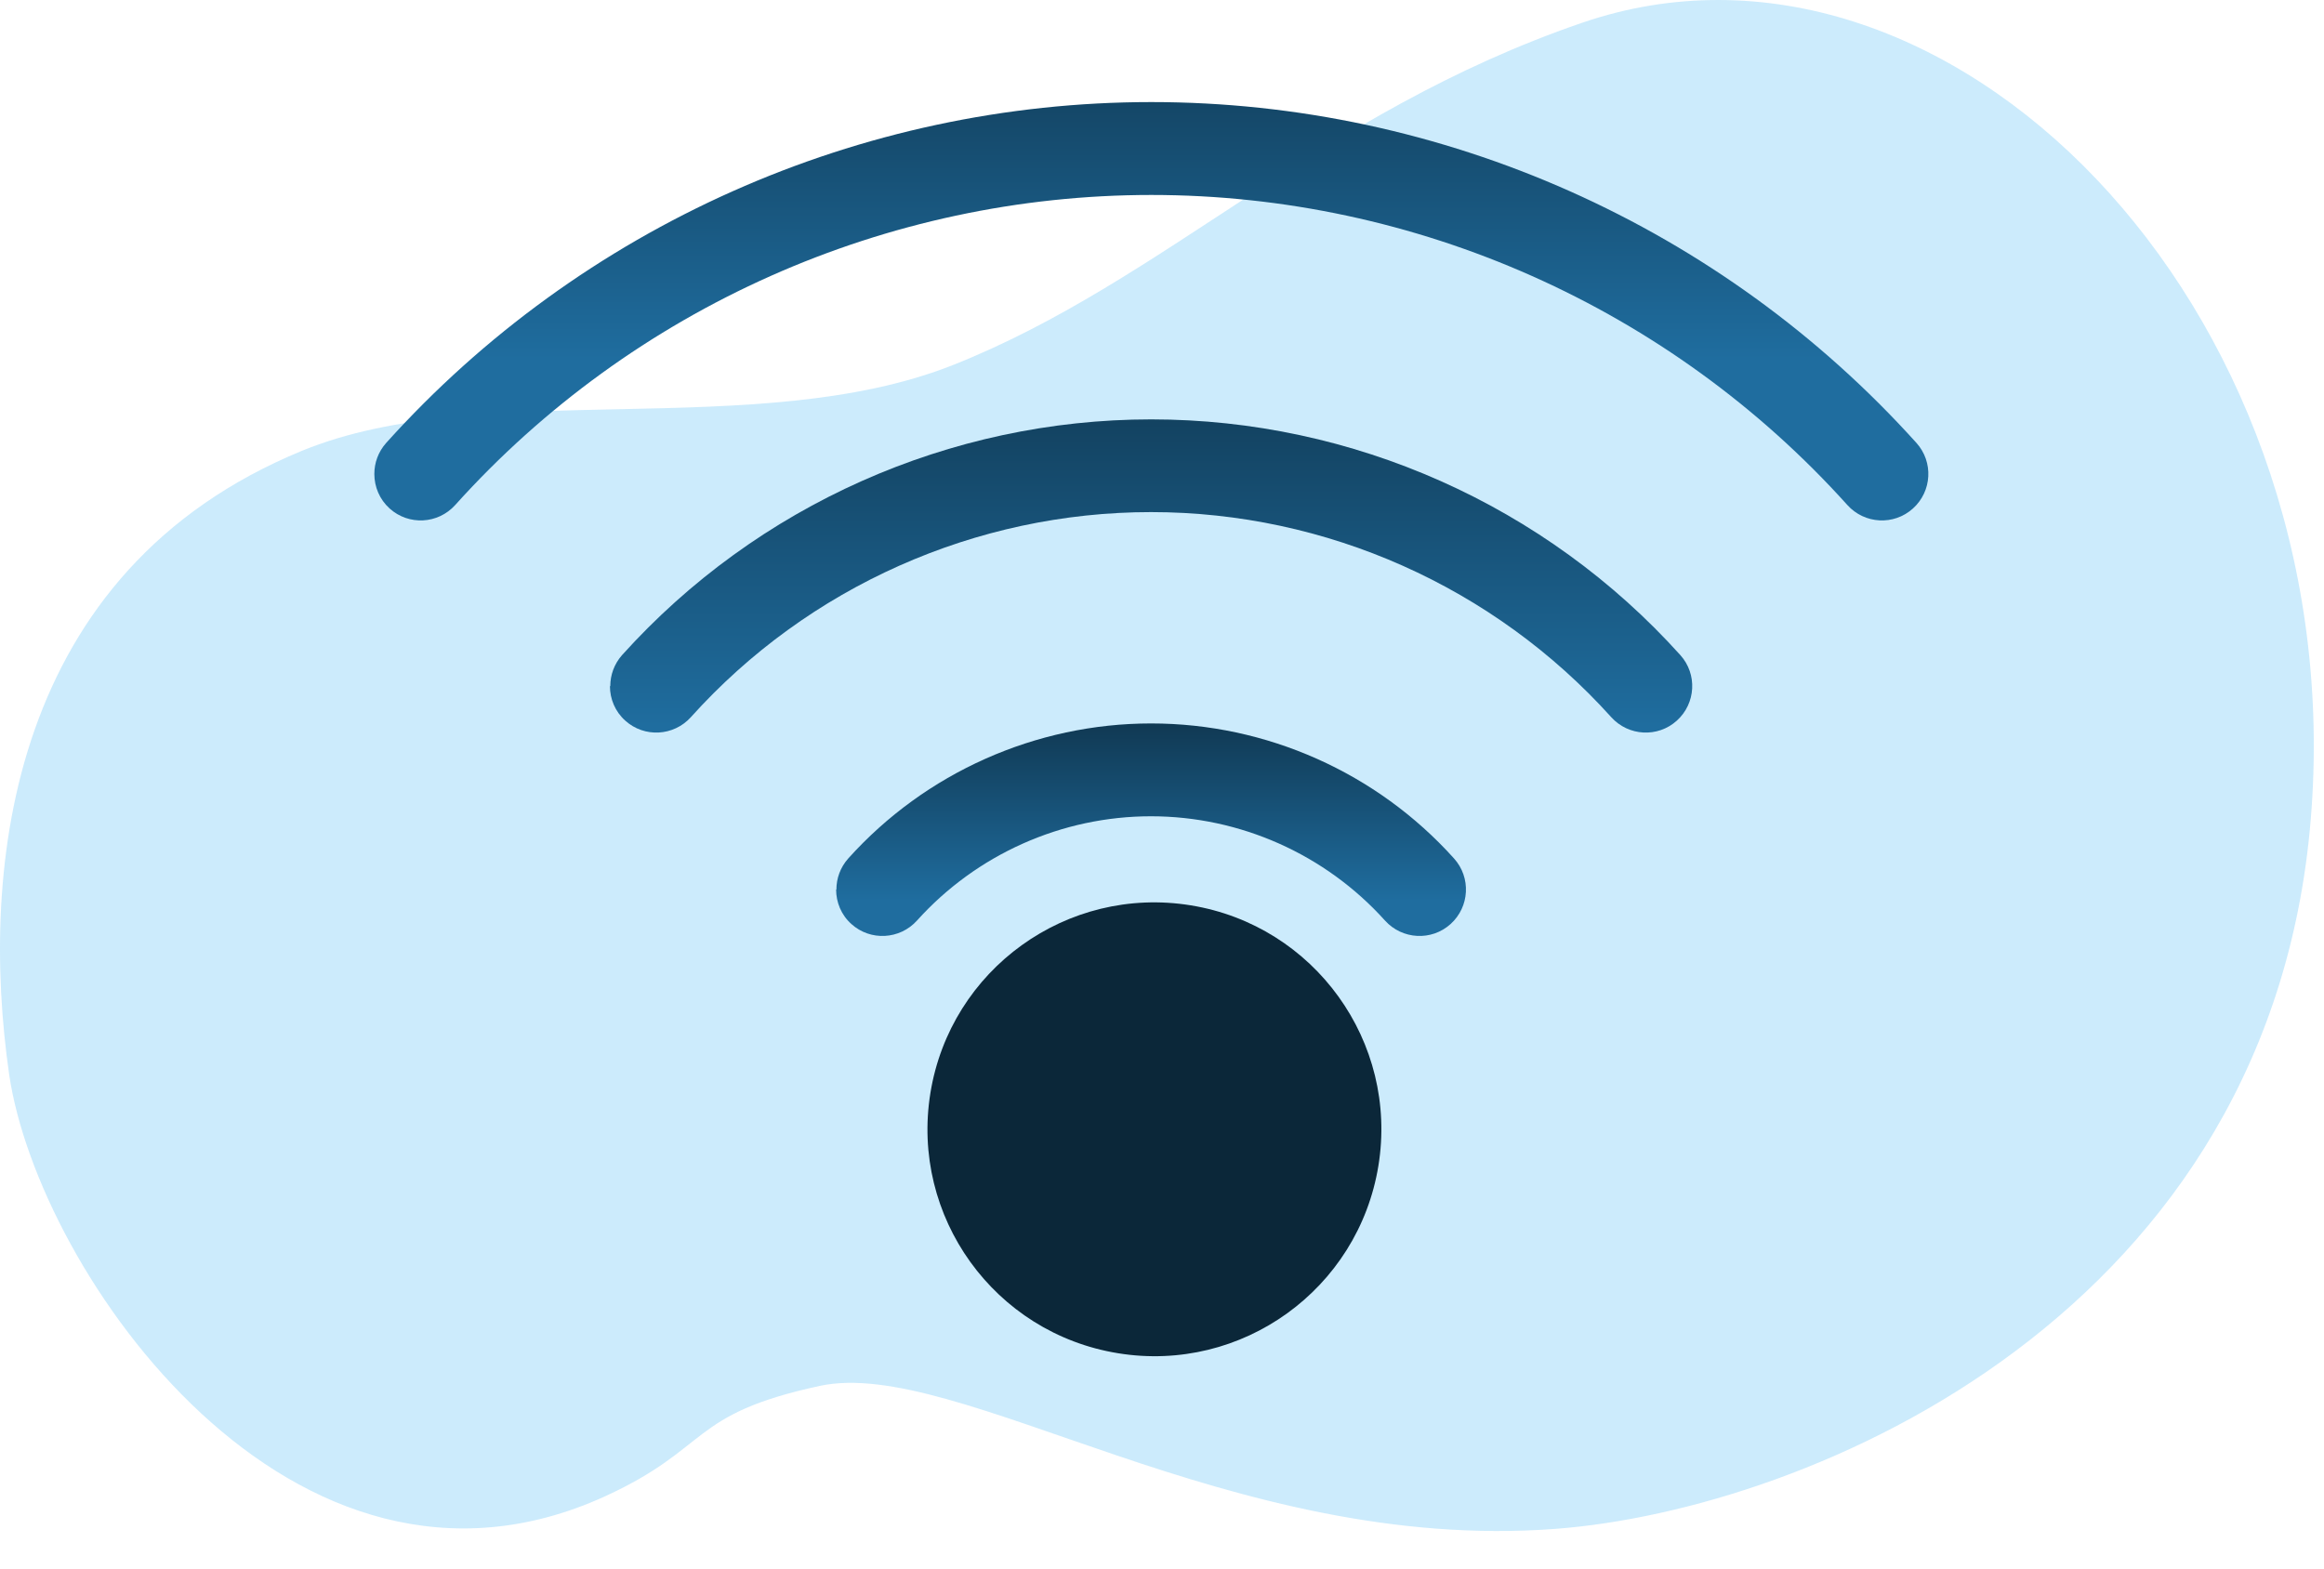 <svg width="40" height="27" viewBox="0 0 40 27" fill="none" xmlns="http://www.w3.org/2000/svg">
<path d="M10.42 25.754C12.243 24.917 11.844 24.345 14.11 23.856C16.482 23.346 21.163 26.744 26.774 26.317C31.132 25.987 39.185 22.623 39.787 13.907C40.394 5.19 33.473 -1.748 27.234 0.391C22.712 1.941 20.044 4.838 16.406 6.282C13.035 7.62 8.309 6.48 5.194 7.761C0.167 9.83 -0.359 14.91 0.158 18.498C0.658 21.906 5.043 28.215 10.42 25.754Z" fill="#019DF4" fill-opacity="0.2"/>
<path d="M6.443 8.159C6.443 7.967 6.51 7.778 6.647 7.624C10.003 3.895 14.804 1.757 19.816 1.757C24.828 1.757 29.628 3.895 32.985 7.624C33.281 7.953 33.253 8.457 32.925 8.753C32.597 9.049 32.092 9.022 31.796 8.693C28.744 5.3 24.375 3.356 19.816 3.356C15.256 3.356 10.888 5.3 7.835 8.693C7.539 9.022 7.035 9.049 6.706 8.753C6.532 8.596 6.443 8.378 6.443 8.159Z" fill="url(#paint0_linear_345_3975)"/>
<path d="M10.504 11.811C10.504 11.619 10.571 11.43 10.707 11.276C13.029 8.698 16.348 7.219 19.814 7.219C23.28 7.219 26.601 8.698 28.921 11.276C29.217 11.604 29.189 12.109 28.861 12.405C28.533 12.701 28.028 12.673 27.732 12.345C25.714 10.103 22.827 8.815 19.812 8.815C16.796 8.815 13.909 10.1 11.891 12.345C11.595 12.673 11.09 12.701 10.762 12.405C10.586 12.248 10.498 12.029 10.498 11.811H10.504Z" fill="url(#paint1_linear_345_3975)"/>
<path d="M14.396 15.312C14.396 15.12 14.463 14.931 14.6 14.777C15.927 13.3 17.829 12.453 19.813 12.453C21.797 12.453 23.699 13.3 25.026 14.777C25.322 15.105 25.295 15.61 24.967 15.906C24.639 16.202 24.134 16.174 23.838 15.846C22.811 14.705 21.344 14.051 19.81 14.051C18.276 14.051 16.81 14.705 15.783 15.846C15.487 16.174 14.982 16.202 14.654 15.906C14.478 15.749 14.391 15.53 14.391 15.312H14.396Z" fill="url(#paint2_linear_345_3975)"/>
<path d="M16.428 19.469C16.428 18.631 16.736 17.825 17.298 17.201C17.939 16.488 18.857 16.078 19.817 16.078C20.776 16.078 21.694 16.488 22.335 17.201C22.897 17.825 23.205 18.628 23.205 19.469C23.205 21.338 21.684 22.857 19.817 22.857C17.95 22.857 16.428 21.336 16.428 19.469ZM21.609 19.469C21.609 19.026 21.445 18.601 21.149 18.27C20.808 17.892 20.324 17.676 19.817 17.676C19.309 17.676 18.825 17.892 18.484 18.27C18.188 18.599 18.024 19.026 18.024 19.469C18.024 20.456 18.827 21.261 19.817 21.261C20.806 21.261 21.609 20.458 21.609 19.469Z" fill="url(#paint3_radial_345_3975)"/>
<g style="mix-blend-mode:color-dodge">
<path d="M23.725 20.065C24.07 17.936 22.625 15.93 20.495 15.584C18.366 15.238 16.36 16.684 16.014 18.813C15.669 20.942 17.114 22.949 19.244 23.294C21.373 23.64 23.379 22.194 23.725 20.065Z" fill="#0B2739"/>
</g>
<defs>
<linearGradient id="paint0_linear_345_3975" x1="19.711" y1="-1.876" x2="19.711" y2="6.18" gradientUnits="userSpaceOnUse">
<stop stop-color="#0B2739"/>
<stop offset="1" stop-color="#1F6D9F"/>
</linearGradient>
<linearGradient id="paint1_linear_345_3975" x1="19.712" y1="3.811" x2="19.712" y2="12.498" gradientUnits="userSpaceOnUse">
<stop stop-color="#0B2739"/>
<stop offset="1" stop-color="#1F6D9F"/>
</linearGradient>
<linearGradient id="paint2_linear_345_3975" x1="19.71" y1="11.392" x2="19.71" y2="15.499" gradientUnits="userSpaceOnUse">
<stop stop-color="#0B2739"/>
<stop offset="1" stop-color="#1F6D9F"/>
</linearGradient>
<radialGradient id="paint3_radial_345_3975" cx="0" cy="0" r="1" gradientUnits="userSpaceOnUse" gradientTransform="translate(19.817 19.468) rotate(90) scale(3.39 3.389)">
<stop offset="0.45" stop-color="#0B2739"/>
<stop offset="1" stop-color="#205B81"/>
</radialGradient>
</defs>
</svg>
